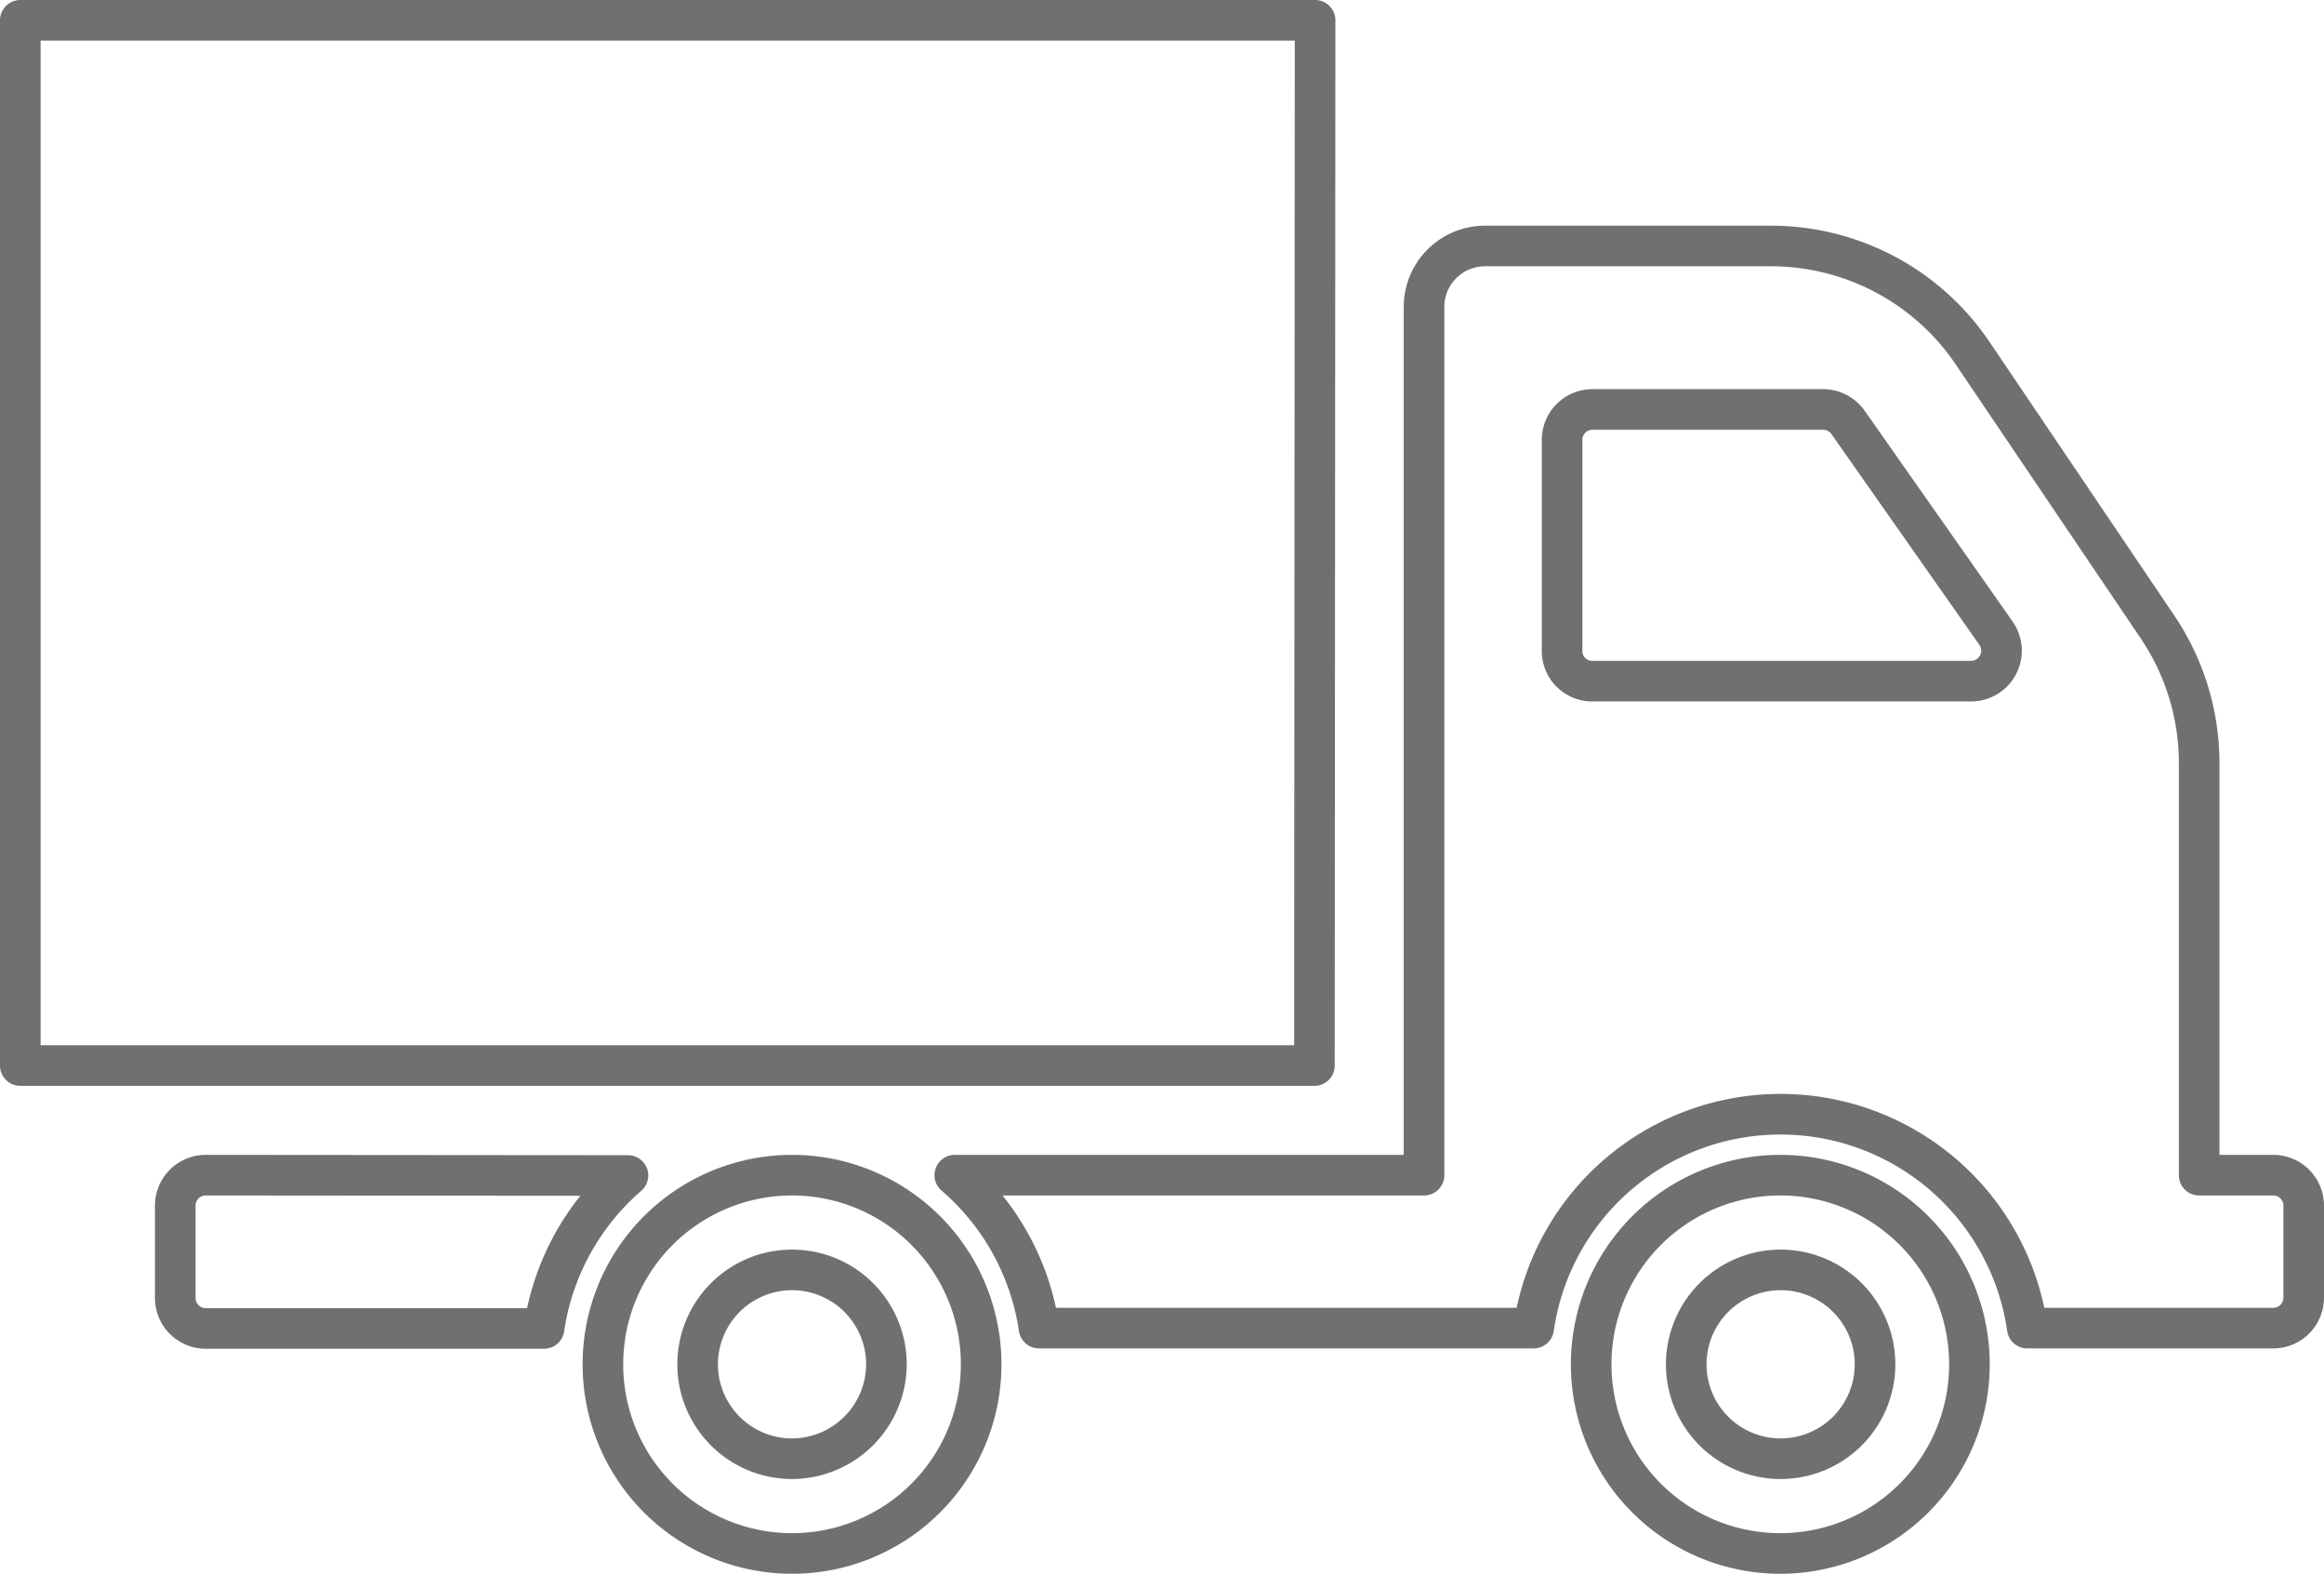 <svg xmlns="http://www.w3.org/2000/svg" viewBox="0 0 68.69 46.51"><defs><style>.cls-1{fill:none;stroke:#707070;stroke-linejoin:round;stroke-width:1.2px;}</style></defs><title>iko_transport_flota_3</title><g id="Warstwa_2" data-name="Warstwa 2"><g id="Tryb_izolacji" data-name="Tryb izolacji"><path class="cls-1" d="M67.19,34.73H65V22.53a7.19,7.19,0,0,0-1.23-4l-5.47-8.1a7.19,7.19,0,0,0-6-3.16H43.89a1.8,1.8,0,0,0-1.8,1.8V34.73H28.22a7.38,7.38,0,0,1,2.49,4.52H45.33a7.37,7.37,0,0,1,14.59,0h7.27a.9.9,0,0,0,.9-.9V35.63a.9.9,0,0,0-.9-.9Zm-8.94-14.6H47.07a.89.89,0,0,1-.9-.9V13a.9.9,0,0,1,.9-.9h6.81a.91.91,0,0,1,.74.38L59,18.72a.9.9,0,0,1-.74,1.41Zm-5.62,14.6a5.59,5.59,0,1,0,5.58,5.59,5.59,5.59,0,0,0-5.58-5.59Zm0,8.38a2.79,2.79,0,1,1,2.79-2.79,2.79,2.79,0,0,1-2.79,2.79ZM6.08,34.73a.9.9,0,0,0-.9.9v2.73a.9.9,0,0,0,.9.9h10a7.4,7.4,0,0,1,2.48-4.52Zm17.33,0A5.59,5.59,0,1,0,29,40.32a5.59,5.59,0,0,0-5.58-5.59Zm0,8.38a2.79,2.79,0,1,1,2.79-2.79,2.8,2.8,0,0,1-2.79,2.79ZM15.85,8.73m23,22.76H.6V.6H38.87Z"/></g></g></svg>
